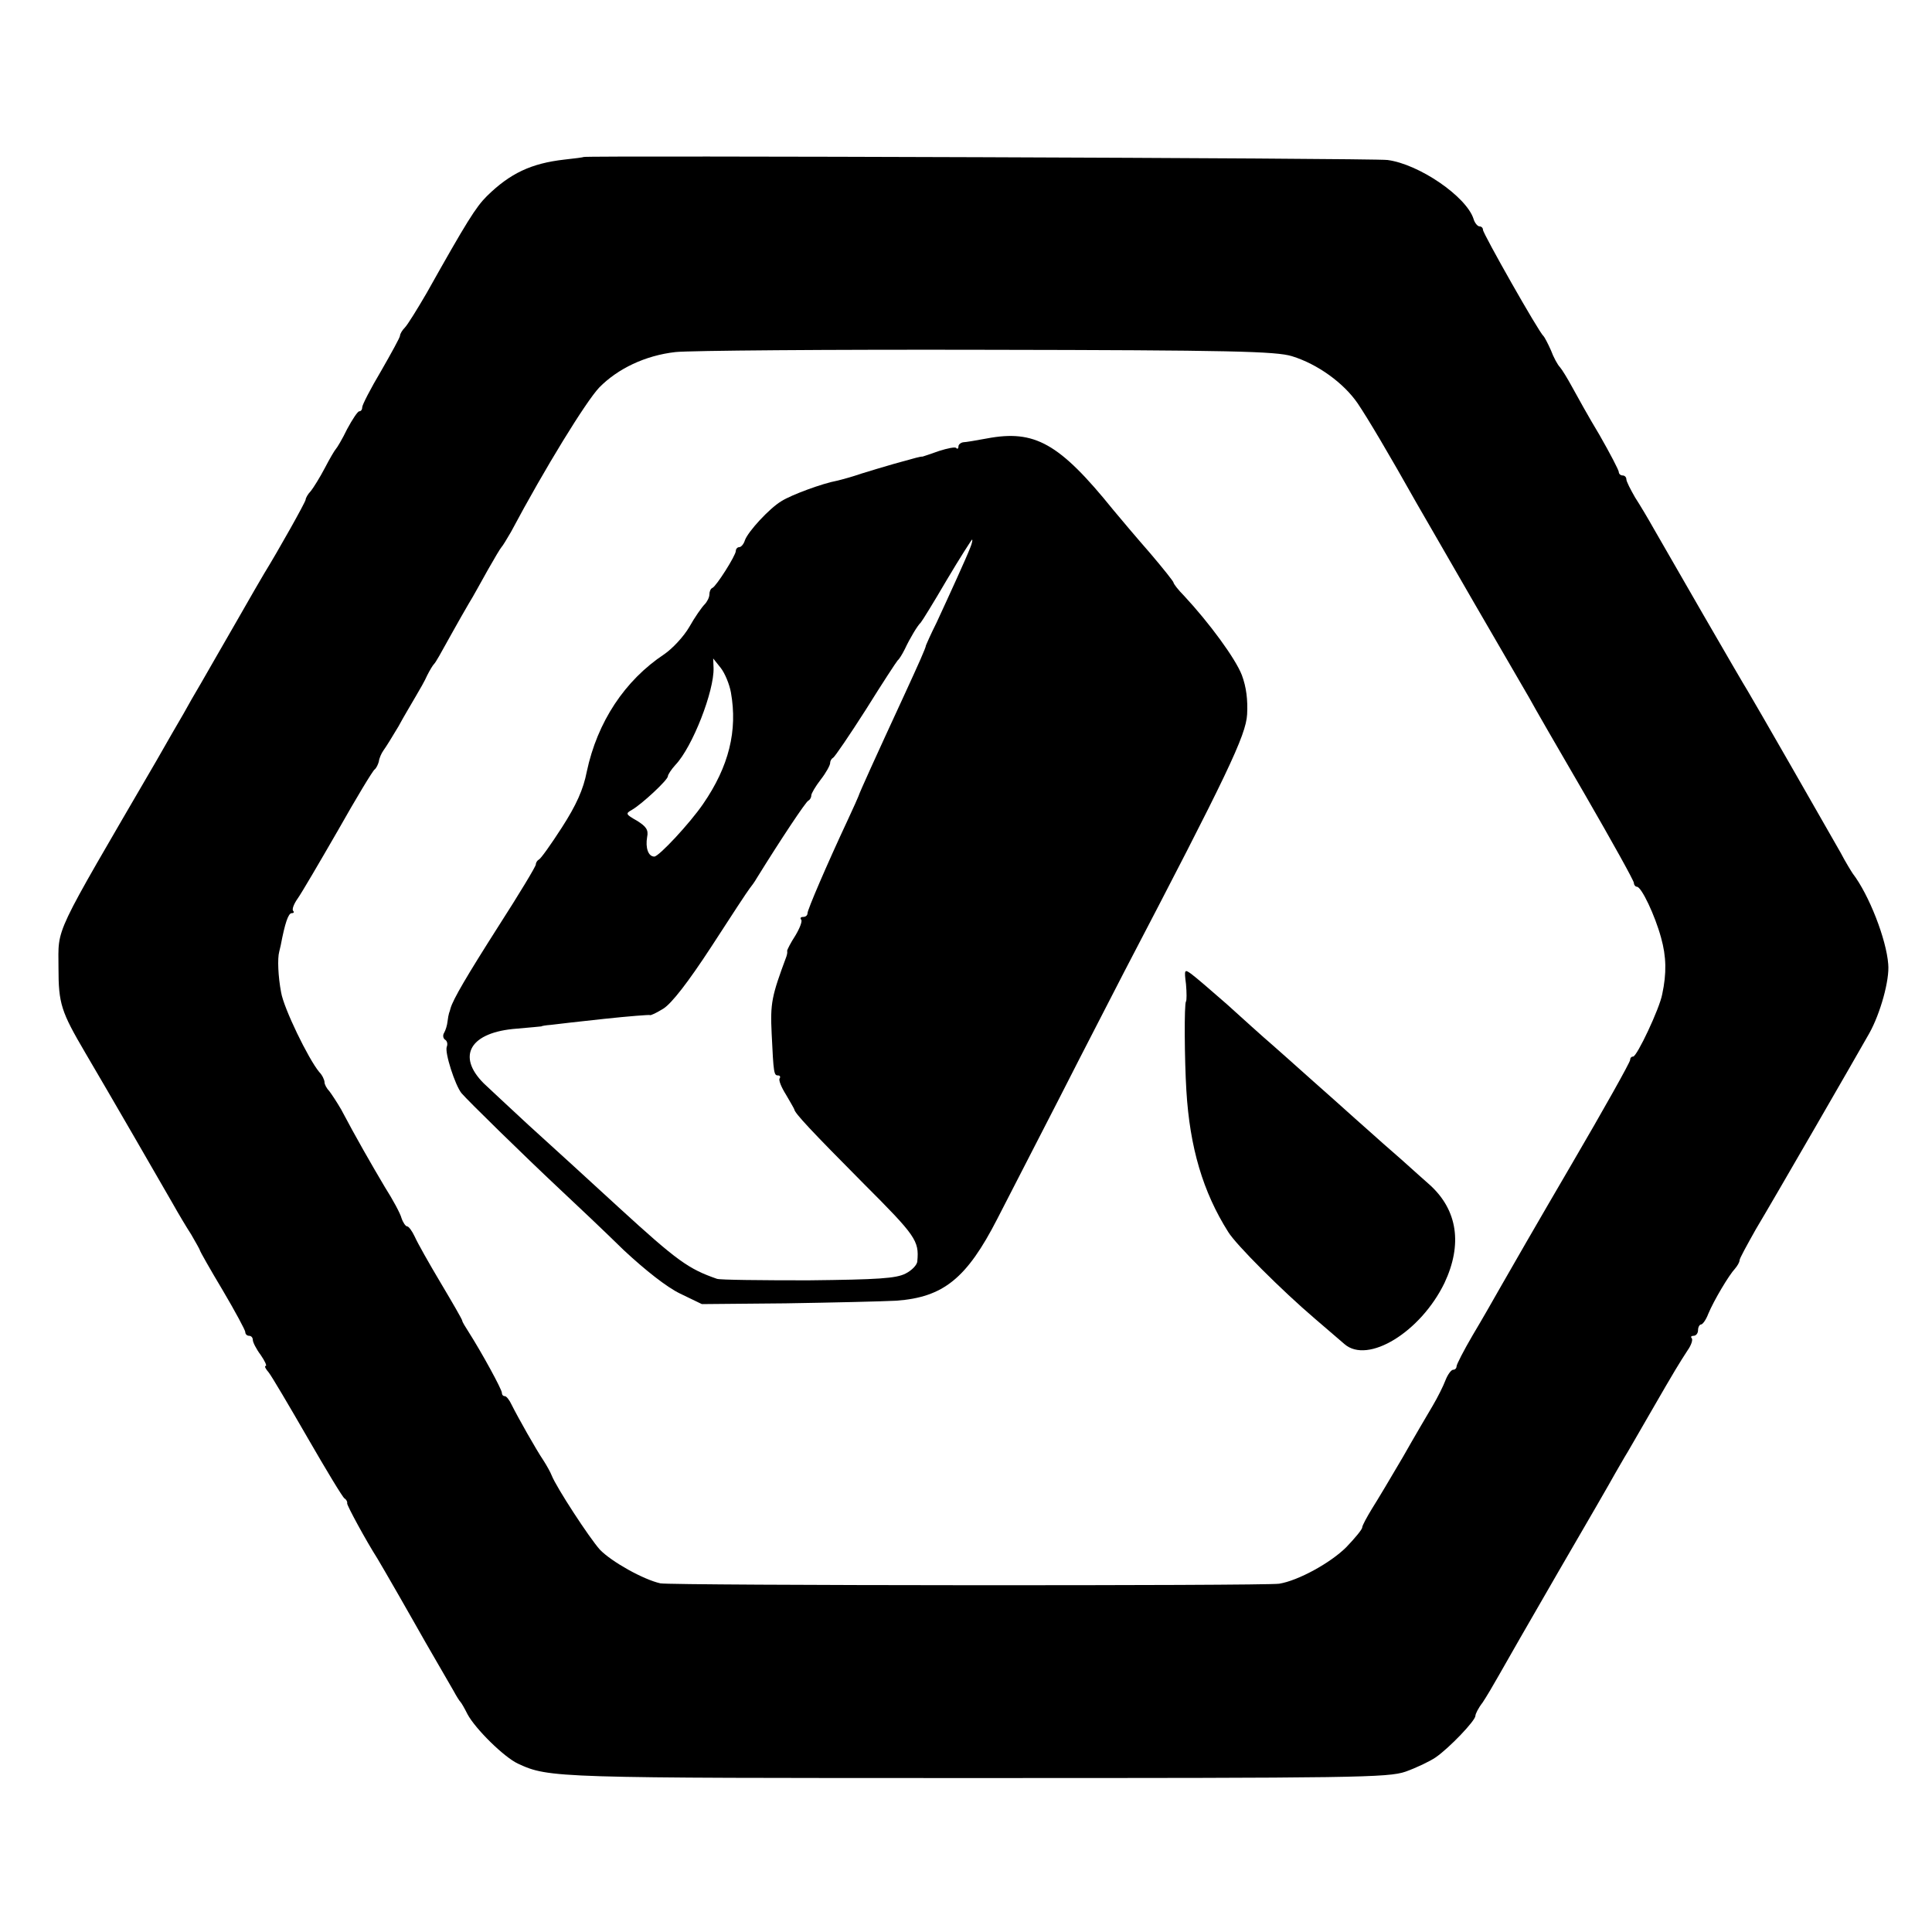 <?xml version="1.0" standalone="no"?>
<!DOCTYPE svg PUBLIC "-//W3C//DTD SVG 20010904//EN"
 "http://www.w3.org/TR/2001/REC-SVG-20010904/DTD/svg10.dtd">
<svg version="1.0" xmlns="http://www.w3.org/2000/svg"
 width="512pt" height="512pt" viewBox="0 0 512 512"
 preserveAspectRatio="xMidYMid meet">
<g transform="translate(0,512) scale(0.1,-0.1)"
fill="#000000" stroke="none">
<path d="M1547 4704 c-1 -1 -24 -4 -52 -7 -87 -10 -143 -36 -205 -97 -29 -29
-53 -67 -159 -256 -25 -43 -51 -85 -58 -92 -7 -7 -13 -17 -13 -22 0 -4 -23
-46 -50 -93 -28 -47 -50 -90 -50 -96 0 -6 -3 -11 -8 -11 -4 0 -18 -21 -32 -47
-13 -27 -27 -50 -30 -53 -3 -3 -16 -25 -29 -50 -13 -25 -30 -52 -37 -61 -8 -8
-14 -19 -14 -23 0 -6 -73 -136 -110 -196 -5 -8 -39 -67 -75 -130 -36 -63 -78
-135 -92 -160 -15 -25 -36 -62 -47 -82 -12 -20 -44 -76 -72 -125 -277 -476
-259 -436 -259 -548 0 -95 7 -116 71 -225 59 -100 208 -358 232 -400 14 -25
36 -62 49 -82 12 -21 23 -40 23 -42 0 -2 27 -50 60 -105 33 -56 60 -106 60
-111 0 -6 5 -10 10 -10 6 0 10 -5 10 -11 0 -6 9 -24 21 -40 11 -16 17 -29 13
-29 -4 0 0 -8 8 -17 8 -10 54 -88 103 -173 49 -85 93 -158 98 -161 5 -3 8 -9
7 -13 -1 -5 50 -99 80 -146 5 -8 31 -53 58 -100 27 -47 58 -102 70 -123 21
-36 45 -78 74 -128 7 -13 15 -26 18 -29 3 -3 11 -17 19 -33 21 -39 97 -114
134 -131 82 -38 98 -38 1212 -38 1007 0 1094 1 1140 17 28 10 64 27 80 38 36
25 105 97 105 110 0 5 8 21 19 35 10 15 29 47 43 72 14 25 85 149 158 275 74
127 141 243 149 258 9 16 21 36 26 45 6 9 36 62 68 117 68 118 77 132 99 166
10 14 15 29 11 33 -3 3 -1 6 5 6 7 0 12 7 12 15 0 8 4 15 8 15 4 0 13 12 19
28 15 36 55 103 71 120 6 7 12 17 12 22 0 5 20 41 43 82 52 87 266 458 301
520 29 52 54 141 50 183 -5 66 -51 184 -94 240 -4 6 -19 30 -32 55 -31 55
-234 409 -247 430 -13 20 -216 372 -249 430 -14 25 -36 62 -49 82 -12 21 -23
42 -23 48 0 5 -4 10 -10 10 -5 0 -10 4 -10 9 0 5 -23 49 -51 98 -29 48 -61
106 -73 128 -12 22 -26 45 -32 52 -6 6 -17 26 -24 45 -8 18 -17 35 -20 38 -11
8 -160 271 -160 281 0 5 -4 9 -9 9 -5 0 -13 9 -16 20 -19 59 -144 145 -228
156 -34 5 -2125 12 -2130 8z m1877 -528 c68 -21 137 -71 174 -125 27 -40 81
-131 157 -266 13 -22 80 -139 150 -260 70 -121 137 -236 148 -255 10 -19 77
-135 148 -257 71 -123 129 -227 129 -233 0 -5 4 -10 8 -10 12 0 48 -76 64
-135 14 -50 15 -94 3 -150 -7 -38 -67 -165 -77 -165 -5 0 -8 -4 -8 -9 0 -6
-70 -131 -156 -278 -86 -147 -170 -293 -187 -323 -17 -30 -50 -88 -74 -128
-24 -41 -43 -78 -43 -83 0 -5 -4 -9 -9 -9 -5 0 -14 -12 -20 -27 -6 -16 -21
-46 -34 -68 -13 -22 -49 -83 -79 -136 -31 -53 -68 -115 -82 -137 -14 -23 -26
-45 -26 -50 0 -5 -19 -28 -42 -52 -42 -42 -128 -89 -178 -97 -38 -6 -1611 -5
-1640 1 -45 10 -129 57 -160 89 -28 31 -116 166 -128 197 -3 8 -13 26 -22 40
-19 28 -67 113 -84 147 -6 13 -14 23 -18 23 -5 0 -8 4 -8 9 0 9 -53 106 -88
161 -9 14 -17 27 -17 30 0 3 -26 48 -57 100 -31 52 -62 107 -69 123 -7 15 -16
27 -20 27 -4 0 -11 10 -15 22 -3 12 -23 49 -44 82 -35 59 -77 132 -116 206
-11 19 -25 40 -31 48 -7 7 -13 18 -13 24 0 6 -6 19 -14 27 -29 35 -94 169
-101 211 -8 42 -10 90 -5 108 1 4 3 12 4 17 11 58 20 85 29 85 6 0 7 3 4 6 -4
4 2 19 12 33 10 14 58 96 107 181 48 85 92 158 97 161 4 3 9 13 11 21 1 9 7
22 12 29 6 8 24 37 40 64 15 28 37 64 46 80 10 17 24 41 30 55 7 14 15 27 18
30 5 5 15 23 51 88 11 20 30 53 41 72 12 19 34 60 51 90 17 30 33 57 36 60 3
3 14 21 25 40 91 171 199 346 234 383 49 50 122 85 202 94 36 4 407 7 825 6
648 -1 767 -4 809 -17z"/>
<path d="M2615 3958 c-27 -5 -56 -10 -62 -10 -7 -1 -13 -6 -13 -11 0 -6 -3 -8
-6 -4 -3 3 -23 -1 -45 -8 -22 -8 -41 -14 -44 -15 -7 0 -14 -2 -75 -19 -25 -7
-64 -19 -87 -26 -23 -8 -52 -16 -65 -19 -38 -7 -120 -37 -147 -54 -32 -19 -89
-81 -97 -104 -3 -10 -10 -18 -15 -18 -5 0 -9 -5 -9 -10 0 -12 -52 -94 -62 -98
-5 -2 -8 -10 -8 -17 0 -8 -6 -20 -13 -27 -7 -7 -26 -34 -40 -59 -15 -26 -45
-58 -67 -73 -104 -69 -177 -179 -205 -311 -9 -47 -28 -89 -66 -148 -29 -45
-56 -83 -61 -85 -4 -2 -8 -8 -8 -13 0 -5 -44 -78 -98 -162 -86 -135 -121 -195
-128 -219 -1 -5 -3 -10 -4 -13 -1 -3 -3 -13 -4 -22 -1 -10 -5 -23 -9 -30 -4
-6 -3 -14 2 -18 6 -3 8 -12 5 -19 -6 -15 22 -102 39 -123 16 -19 164 -164 260
-254 44 -41 120 -113 170 -162 58 -54 114 -98 149 -115 l58 -28 222 2 c123 2
255 5 293 7 125 9 187 59 268 217 24 47 98 191 165 321 66 130 144 280 172
335 272 521 322 625 325 681 2 38 -2 72 -14 104 -17 44 -86 138 -153 210 -16
16 -28 32 -28 35 0 3 -28 38 -62 78 -35 40 -79 92 -98 115 -143 177 -208 213
-335 189z m-44 -290 c-10 -26 -52 -118 -89 -198 -15 -30 -27 -57 -28 -60 -1
-8 -19 -48 -59 -135 -73 -158 -118 -257 -120 -265 -1 -3 -13 -30 -27 -60 -58
-124 -108 -241 -108 -250 0 -6 -5 -10 -12 -10 -6 0 -8 -3 -5 -7 4 -3 -3 -22
-15 -42 -13 -20 -22 -38 -22 -41 1 -3 0 -9 -2 -15 -39 -105 -43 -123 -39 -205
5 -105 6 -110 17 -110 5 0 7 -4 4 -8 -3 -5 5 -24 17 -43 11 -19 21 -36 22 -39
1 -10 45 -57 183 -196 139 -139 148 -152 143 -206 0 -10 -15 -25 -31 -33 -25
-13 -73 -16 -258 -18 -125 0 -234 1 -242 4 -75 26 -105 47 -259 188 -122 112
-131 120 -242 221 -51 47 -103 96 -117 109 -73 73 -36 136 88 145 36 3 65 6
65 6 0 1 11 3 25 4 14 2 78 9 142 16 65 7 119 11 120 10 2 -2 18 6 36 17 22
14 65 69 127 164 51 79 97 149 102 155 4 5 13 17 18 26 65 105 131 204 137
206 4 2 8 8 8 14 0 5 11 24 25 42 14 18 25 38 25 44 0 6 4 12 8 14 4 2 43 59
87 128 43 69 81 127 84 130 4 3 12 16 19 30 13 28 34 63 42 70 3 3 34 53 69
113 35 59 66 107 67 107 2 0 0 -10 -5 -22z m-634 -383 c18 -101 -5 -196 -74
-296 -35 -51 -117 -139 -129 -139 -16 0 -24 23 -19 52 4 19 -3 28 -27 43 -30
17 -31 19 -13 29 26 15 95 79 95 89 0 4 9 18 20 30 45 47 103 196 101 257 l-1
25 20 -25 c11 -14 23 -43 27 -65z"/>
<path d="M3143 2512 c2 -23 2 -43 0 -46 -5 -5 -4 -155 1 -236 9 -151 44 -269
111 -375 21 -34 141 -154 230 -230 32 -27 67 -58 78 -67 62 -54 202 32 265
162 48 102 35 193 -39 260 -9 8 -43 38 -75 67 -32 28 -71 62 -85 75 -14 12
-56 50 -93 83 -37 33 -78 69 -90 80 -12 11 -45 40 -72 64 -27 23 -82 73 -123
110 -41 36 -83 72 -94 80 -18 13 -19 12 -14 -27z"/>
</g>
</svg>
